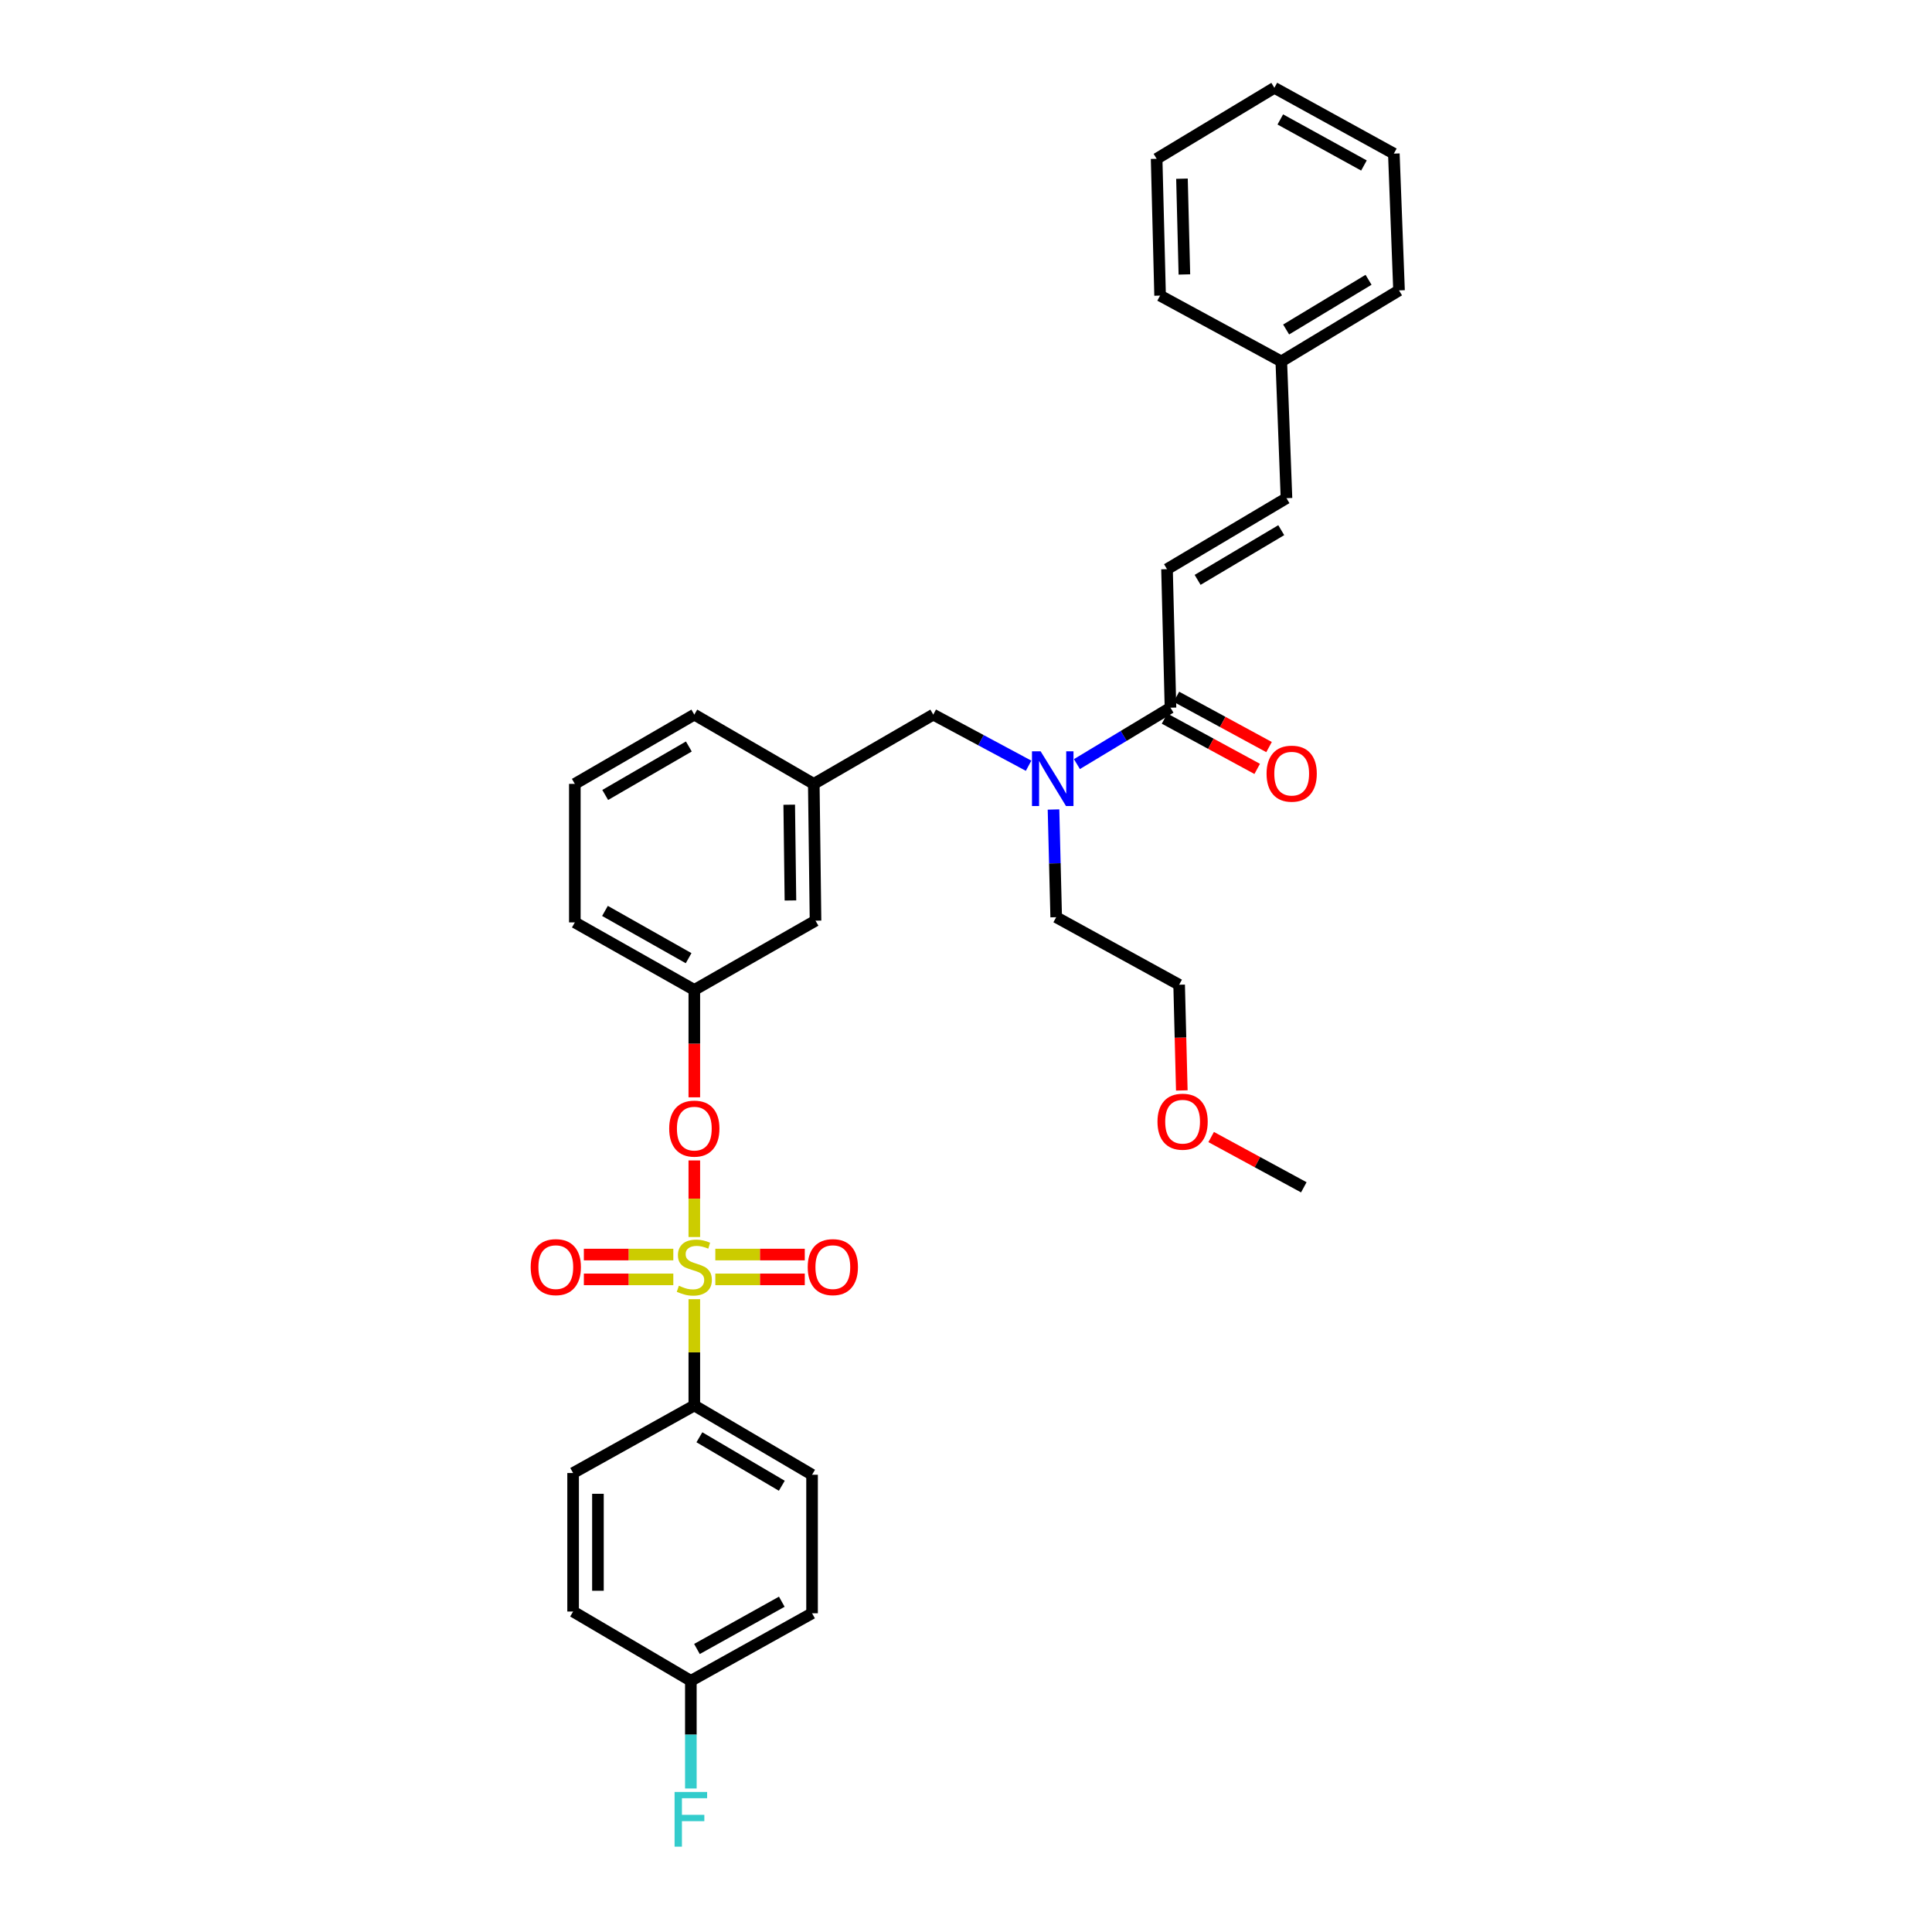 <?xml version='1.0' encoding='iso-8859-1'?>
<svg version='1.1' baseProfile='full'
              xmlns='http://www.w3.org/2000/svg'
                      xmlns:rdkit='http://www.rdkit.org/xml'
                      xmlns:xlink='http://www.w3.org/1999/xlink'
                  xml:space='preserve'
width='1000px' height='1000px' viewBox='0 0 1000 1000'>
<!-- END OF HEADER -->
<rect style='opacity:1.0;fill:#FFFFFF;stroke:none' width='1000' height='1000' x='0' y='0'> </rect>
<path class='bond-0' d='M 532.399,396.345 L 507.728,383.115' style='fill:none;fill-rule:evenodd;stroke:#0000FF;stroke-width:6px;stroke-linecap:butt;stroke-linejoin:miter;stroke-opacity:1' />
<path class='bond-0' d='M 507.728,383.115 L 483.057,369.885' style='fill:none;fill-rule:evenodd;stroke:#000000;stroke-width:6px;stroke-linecap:butt;stroke-linejoin:miter;stroke-opacity:1' />
<path class='bond-1' d='M 557.412,395.497 L 581.625,380.899' style='fill:none;fill-rule:evenodd;stroke:#0000FF;stroke-width:6px;stroke-linecap:butt;stroke-linejoin:miter;stroke-opacity:1' />
<path class='bond-1' d='M 581.625,380.899 L 605.837,366.301' style='fill:none;fill-rule:evenodd;stroke:#000000;stroke-width:6px;stroke-linecap:butt;stroke-linejoin:miter;stroke-opacity:1' />
<path class='bond-2' d='M 545.292,418.998 L 545.988,446.872' style='fill:none;fill-rule:evenodd;stroke:#0000FF;stroke-width:6px;stroke-linecap:butt;stroke-linejoin:miter;stroke-opacity:1' />
<path class='bond-2' d='M 545.988,446.872 L 546.685,474.747' style='fill:none;fill-rule:evenodd;stroke:#000000;stroke-width:6px;stroke-linecap:butt;stroke-linejoin:miter;stroke-opacity:1' />
<path class='bond-3' d='M 604.045,294.606 L 665.882,257.856' style='fill:none;fill-rule:evenodd;stroke:#000000;stroke-width:6px;stroke-linecap:butt;stroke-linejoin:miter;stroke-opacity:1' />
<path class='bond-3' d='M 619.886,300.14 L 663.171,274.414' style='fill:none;fill-rule:evenodd;stroke:#000000;stroke-width:6px;stroke-linecap:butt;stroke-linejoin:miter;stroke-opacity:1' />
<path class='bond-4' d='M 604.045,294.606 L 605.837,366.301' style='fill:none;fill-rule:evenodd;stroke:#000000;stroke-width:6px;stroke-linecap:butt;stroke-linejoin:miter;stroke-opacity:1' />
<path class='bond-5' d='M 602.772,371.948 L 626.747,384.964' style='fill:none;fill-rule:evenodd;stroke:#000000;stroke-width:6px;stroke-linecap:butt;stroke-linejoin:miter;stroke-opacity:1' />
<path class='bond-5' d='M 626.747,384.964 L 650.723,397.98' style='fill:none;fill-rule:evenodd;stroke:#FF0000;stroke-width:6px;stroke-linecap:butt;stroke-linejoin:miter;stroke-opacity:1' />
<path class='bond-5' d='M 608.902,360.655 L 632.878,373.671' style='fill:none;fill-rule:evenodd;stroke:#000000;stroke-width:6px;stroke-linecap:butt;stroke-linejoin:miter;stroke-opacity:1' />
<path class='bond-5' d='M 632.878,373.671 L 656.854,386.688' style='fill:none;fill-rule:evenodd;stroke:#FF0000;stroke-width:6px;stroke-linecap:butt;stroke-linejoin:miter;stroke-opacity:1' />
<path class='bond-6' d='M 665.882,257.856 L 663.197,187.06' style='fill:none;fill-rule:evenodd;stroke:#000000;stroke-width:6px;stroke-linecap:butt;stroke-linejoin:miter;stroke-opacity:1' />
<path class='bond-7' d='M 663.197,187.06 L 724.134,150.309' style='fill:none;fill-rule:evenodd;stroke:#000000;stroke-width:6px;stroke-linecap:butt;stroke-linejoin:miter;stroke-opacity:1' />
<path class='bond-7' d='M 665.702,170.544 L 708.358,144.818' style='fill:none;fill-rule:evenodd;stroke:#000000;stroke-width:6px;stroke-linecap:butt;stroke-linejoin:miter;stroke-opacity:1' />
<path class='bond-8' d='M 663.197,187.06 L 600.461,153.001' style='fill:none;fill-rule:evenodd;stroke:#000000;stroke-width:6px;stroke-linecap:butt;stroke-linejoin:miter;stroke-opacity:1' />
<path class='bond-9' d='M 483.057,369.885 L 421.213,405.736' style='fill:none;fill-rule:evenodd;stroke:#000000;stroke-width:6px;stroke-linecap:butt;stroke-linejoin:miter;stroke-opacity:1' />
<path class='bond-10' d='M 611.705,564.411 L 611.012,537.055' style='fill:none;fill-rule:evenodd;stroke:#FF0000;stroke-width:6px;stroke-linecap:butt;stroke-linejoin:miter;stroke-opacity:1' />
<path class='bond-10' d='M 611.012,537.055 L 610.32,509.699' style='fill:none;fill-rule:evenodd;stroke:#000000;stroke-width:6px;stroke-linecap:butt;stroke-linejoin:miter;stroke-opacity:1' />
<path class='bond-11' d='M 626.897,588.526 L 650.872,601.54' style='fill:none;fill-rule:evenodd;stroke:#FF0000;stroke-width:6px;stroke-linecap:butt;stroke-linejoin:miter;stroke-opacity:1' />
<path class='bond-11' d='M 650.872,601.54 L 674.848,614.553' style='fill:none;fill-rule:evenodd;stroke:#000000;stroke-width:6px;stroke-linecap:butt;stroke-linejoin:miter;stroke-opacity:1' />
<path class='bond-12' d='M 546.685,474.747 L 610.32,509.699' style='fill:none;fill-rule:evenodd;stroke:#000000;stroke-width:6px;stroke-linecap:butt;stroke-linejoin:miter;stroke-opacity:1' />
<path class='bond-13' d='M 359.377,727.475 L 420.321,763.326' style='fill:none;fill-rule:evenodd;stroke:#000000;stroke-width:6px;stroke-linecap:butt;stroke-linejoin:miter;stroke-opacity:1' />
<path class='bond-13' d='M 362.003,743.928 L 404.664,769.024' style='fill:none;fill-rule:evenodd;stroke:#000000;stroke-width:6px;stroke-linecap:butt;stroke-linejoin:miter;stroke-opacity:1' />
<path class='bond-14' d='M 359.377,727.475 L 296.641,762.434' style='fill:none;fill-rule:evenodd;stroke:#000000;stroke-width:6px;stroke-linecap:butt;stroke-linejoin:miter;stroke-opacity:1' />
<path class='bond-15' d='M 359.377,727.475 L 359.377,699.964' style='fill:none;fill-rule:evenodd;stroke:#000000;stroke-width:6px;stroke-linecap:butt;stroke-linejoin:miter;stroke-opacity:1' />
<path class='bond-15' d='M 359.377,699.964 L 359.377,672.453' style='fill:none;fill-rule:evenodd;stroke:#CCCC00;stroke-width:6px;stroke-linecap:butt;stroke-linejoin:miter;stroke-opacity:1' />
<path class='bond-16' d='M 359.377,600.637 L 359.377,620.459' style='fill:none;fill-rule:evenodd;stroke:#FF0000;stroke-width:6px;stroke-linecap:butt;stroke-linejoin:miter;stroke-opacity:1' />
<path class='bond-16' d='M 359.377,620.459 L 359.377,640.282' style='fill:none;fill-rule:evenodd;stroke:#CCCC00;stroke-width:6px;stroke-linecap:butt;stroke-linejoin:miter;stroke-opacity:1' />
<path class='bond-17' d='M 359.377,567.972 L 359.377,540.178' style='fill:none;fill-rule:evenodd;stroke:#FF0000;stroke-width:6px;stroke-linecap:butt;stroke-linejoin:miter;stroke-opacity:1' />
<path class='bond-17' d='M 359.377,540.178 L 359.377,512.383' style='fill:none;fill-rule:evenodd;stroke:#000000;stroke-width:6px;stroke-linecap:butt;stroke-linejoin:miter;stroke-opacity:1' />
<path class='bond-18' d='M 370.249,662.205 L 393.4,662.205' style='fill:none;fill-rule:evenodd;stroke:#CCCC00;stroke-width:6px;stroke-linecap:butt;stroke-linejoin:miter;stroke-opacity:1' />
<path class='bond-18' d='M 393.4,662.205 L 416.551,662.205' style='fill:none;fill-rule:evenodd;stroke:#FF0000;stroke-width:6px;stroke-linecap:butt;stroke-linejoin:miter;stroke-opacity:1' />
<path class='bond-18' d='M 370.249,649.355 L 393.4,649.355' style='fill:none;fill-rule:evenodd;stroke:#CCCC00;stroke-width:6px;stroke-linecap:butt;stroke-linejoin:miter;stroke-opacity:1' />
<path class='bond-18' d='M 393.4,649.355 L 416.551,649.355' style='fill:none;fill-rule:evenodd;stroke:#FF0000;stroke-width:6px;stroke-linecap:butt;stroke-linejoin:miter;stroke-opacity:1' />
<path class='bond-19' d='M 348.504,649.355 L 325.353,649.355' style='fill:none;fill-rule:evenodd;stroke:#CCCC00;stroke-width:6px;stroke-linecap:butt;stroke-linejoin:miter;stroke-opacity:1' />
<path class='bond-19' d='M 325.353,649.355 L 302.202,649.355' style='fill:none;fill-rule:evenodd;stroke:#FF0000;stroke-width:6px;stroke-linecap:butt;stroke-linejoin:miter;stroke-opacity:1' />
<path class='bond-19' d='M 348.504,662.205 L 325.353,662.205' style='fill:none;fill-rule:evenodd;stroke:#CCCC00;stroke-width:6px;stroke-linecap:butt;stroke-linejoin:miter;stroke-opacity:1' />
<path class='bond-19' d='M 325.353,662.205 L 302.202,662.205' style='fill:none;fill-rule:evenodd;stroke:#FF0000;stroke-width:6px;stroke-linecap:butt;stroke-linejoin:miter;stroke-opacity:1' />
<path class='bond-20' d='M 420.321,763.326 L 420.321,835.029' style='fill:none;fill-rule:evenodd;stroke:#000000;stroke-width:6px;stroke-linecap:butt;stroke-linejoin:miter;stroke-opacity:1' />
<path class='bond-21' d='M 422.113,476.539 L 421.213,405.736' style='fill:none;fill-rule:evenodd;stroke:#000000;stroke-width:6px;stroke-linecap:butt;stroke-linejoin:miter;stroke-opacity:1' />
<path class='bond-21' d='M 409.129,466.082 L 408.499,416.52' style='fill:none;fill-rule:evenodd;stroke:#000000;stroke-width:6px;stroke-linecap:butt;stroke-linejoin:miter;stroke-opacity:1' />
<path class='bond-22' d='M 422.113,476.539 L 359.377,512.383' style='fill:none;fill-rule:evenodd;stroke:#000000;stroke-width:6px;stroke-linecap:butt;stroke-linejoin:miter;stroke-opacity:1' />
<path class='bond-23' d='M 421.213,405.736 L 359.377,369.885' style='fill:none;fill-rule:evenodd;stroke:#000000;stroke-width:6px;stroke-linecap:butt;stroke-linejoin:miter;stroke-opacity:1' />
<path class='bond-24' d='M 359.377,512.383 L 297.533,477.431' style='fill:none;fill-rule:evenodd;stroke:#000000;stroke-width:6px;stroke-linecap:butt;stroke-linejoin:miter;stroke-opacity:1' />
<path class='bond-24' d='M 356.423,495.953 L 313.132,471.487' style='fill:none;fill-rule:evenodd;stroke:#000000;stroke-width:6px;stroke-linecap:butt;stroke-linejoin:miter;stroke-opacity:1' />
<path class='bond-25' d='M 297.533,405.736 L 359.377,369.885' style='fill:none;fill-rule:evenodd;stroke:#000000;stroke-width:6px;stroke-linecap:butt;stroke-linejoin:miter;stroke-opacity:1' />
<path class='bond-25' d='M 313.254,411.475 L 356.545,386.38' style='fill:none;fill-rule:evenodd;stroke:#000000;stroke-width:6px;stroke-linecap:butt;stroke-linejoin:miter;stroke-opacity:1' />
<path class='bond-26' d='M 297.533,405.736 L 297.533,477.431' style='fill:none;fill-rule:evenodd;stroke:#000000;stroke-width:6px;stroke-linecap:butt;stroke-linejoin:miter;stroke-opacity:1' />
<path class='bond-27' d='M 296.641,762.434 L 296.641,834.129' style='fill:none;fill-rule:evenodd;stroke:#000000;stroke-width:6px;stroke-linecap:butt;stroke-linejoin:miter;stroke-opacity:1' />
<path class='bond-27' d='M 309.491,773.188 L 309.491,823.375' style='fill:none;fill-rule:evenodd;stroke:#000000;stroke-width:6px;stroke-linecap:butt;stroke-linejoin:miter;stroke-opacity:1' />
<path class='bond-28' d='M 357.585,869.98 L 296.641,834.129' style='fill:none;fill-rule:evenodd;stroke:#000000;stroke-width:6px;stroke-linecap:butt;stroke-linejoin:miter;stroke-opacity:1' />
<path class='bond-29' d='M 357.585,869.98 L 357.585,897.852' style='fill:none;fill-rule:evenodd;stroke:#000000;stroke-width:6px;stroke-linecap:butt;stroke-linejoin:miter;stroke-opacity:1' />
<path class='bond-29' d='M 357.585,897.852 L 357.585,925.723' style='fill:none;fill-rule:evenodd;stroke:#33CCCC;stroke-width:6px;stroke-linecap:butt;stroke-linejoin:miter;stroke-opacity:1' />
<path class='bond-30' d='M 357.585,869.98 L 420.321,835.029' style='fill:none;fill-rule:evenodd;stroke:#000000;stroke-width:6px;stroke-linecap:butt;stroke-linejoin:miter;stroke-opacity:1' />
<path class='bond-30' d='M 360.741,853.512 L 404.656,829.046' style='fill:none;fill-rule:evenodd;stroke:#000000;stroke-width:6px;stroke-linecap:butt;stroke-linejoin:miter;stroke-opacity:1' />
<path class='bond-31' d='M 724.134,150.309 L 721.45,79.514' style='fill:none;fill-rule:evenodd;stroke:#000000;stroke-width:6px;stroke-linecap:butt;stroke-linejoin:miter;stroke-opacity:1' />
<path class='bond-32' d='M 600.461,153.001 L 598.67,82.198' style='fill:none;fill-rule:evenodd;stroke:#000000;stroke-width:6px;stroke-linecap:butt;stroke-linejoin:miter;stroke-opacity:1' />
<path class='bond-32' d='M 613.038,142.055 L 611.784,92.493' style='fill:none;fill-rule:evenodd;stroke:#000000;stroke-width:6px;stroke-linecap:butt;stroke-linejoin:miter;stroke-opacity:1' />
<path class='bond-33' d='M 721.45,79.514 L 659.607,45.455' style='fill:none;fill-rule:evenodd;stroke:#000000;stroke-width:6px;stroke-linecap:butt;stroke-linejoin:miter;stroke-opacity:1' />
<path class='bond-33' d='M 705.975,85.661 L 662.684,61.819' style='fill:none;fill-rule:evenodd;stroke:#000000;stroke-width:6px;stroke-linecap:butt;stroke-linejoin:miter;stroke-opacity:1' />
<path class='bond-34' d='M 598.67,82.198 L 659.607,45.455' style='fill:none;fill-rule:evenodd;stroke:#000000;stroke-width:6px;stroke-linecap:butt;stroke-linejoin:miter;stroke-opacity:1' />
<path  class='atom-0' d='M 538.633 388.885
L 547.913 403.885
Q 548.833 405.365, 550.313 408.045
Q 551.793 410.725, 551.873 410.885
L 551.873 388.885
L 555.633 388.885
L 555.633 417.205
L 551.753 417.205
L 541.793 400.805
Q 540.633 398.885, 539.393 396.685
Q 538.193 394.485, 537.833 393.805
L 537.833 417.205
L 534.153 417.205
L 534.153 388.885
L 538.633 388.885
' fill='#0000FF'/>
<path  class='atom-3' d='M 655.573 400.441
Q 655.573 393.641, 658.933 389.841
Q 662.293 386.041, 668.573 386.041
Q 674.853 386.041, 678.213 389.841
Q 681.573 393.641, 681.573 400.441
Q 681.573 407.321, 678.173 411.241
Q 674.773 415.121, 668.573 415.121
Q 662.333 415.121, 658.933 411.241
Q 655.573 407.361, 655.573 400.441
M 668.573 411.921
Q 672.893 411.921, 675.213 409.041
Q 677.573 406.121, 677.573 400.441
Q 677.573 394.881, 675.213 392.081
Q 672.893 389.241, 668.573 389.241
Q 664.253 389.241, 661.893 392.041
Q 659.573 394.841, 659.573 400.441
Q 659.573 406.161, 661.893 409.041
Q 664.253 411.921, 668.573 411.921
' fill='#FF0000'/>
<path  class='atom-7' d='M 599.112 580.581
Q 599.112 573.781, 602.472 569.981
Q 605.832 566.181, 612.112 566.181
Q 618.392 566.181, 621.752 569.981
Q 625.112 573.781, 625.112 580.581
Q 625.112 587.461, 621.712 591.381
Q 618.312 595.261, 612.112 595.261
Q 605.872 595.261, 602.472 591.381
Q 599.112 587.501, 599.112 580.581
M 612.112 592.061
Q 616.432 592.061, 618.752 589.181
Q 621.112 586.261, 621.112 580.581
Q 621.112 575.021, 618.752 572.221
Q 616.432 569.381, 612.112 569.381
Q 607.792 569.381, 605.432 572.181
Q 603.112 574.981, 603.112 580.581
Q 603.112 586.301, 605.432 589.181
Q 607.792 592.061, 612.112 592.061
' fill='#FF0000'/>
<path  class='atom-10' d='M 346.377 584.165
Q 346.377 577.365, 349.737 573.565
Q 353.097 569.765, 359.377 569.765
Q 365.657 569.765, 369.017 573.565
Q 372.377 577.365, 372.377 584.165
Q 372.377 591.045, 368.977 594.965
Q 365.577 598.845, 359.377 598.845
Q 353.137 598.845, 349.737 594.965
Q 346.377 591.085, 346.377 584.165
M 359.377 595.645
Q 363.697 595.645, 366.017 592.765
Q 368.377 589.845, 368.377 584.165
Q 368.377 578.605, 366.017 575.805
Q 363.697 572.965, 359.377 572.965
Q 355.057 572.965, 352.697 575.765
Q 350.377 578.565, 350.377 584.165
Q 350.377 589.885, 352.697 592.765
Q 355.057 595.645, 359.377 595.645
' fill='#FF0000'/>
<path  class='atom-11' d='M 351.377 665.5
Q 351.697 665.62, 353.017 666.18
Q 354.337 666.74, 355.777 667.1
Q 357.257 667.42, 358.697 667.42
Q 361.377 667.42, 362.937 666.14
Q 364.497 664.82, 364.497 662.54
Q 364.497 660.98, 363.697 660.02
Q 362.937 659.06, 361.737 658.54
Q 360.537 658.02, 358.537 657.42
Q 356.017 656.66, 354.497 655.94
Q 353.017 655.22, 351.937 653.7
Q 350.897 652.18, 350.897 649.62
Q 350.897 646.06, 353.297 643.86
Q 355.737 641.66, 360.537 641.66
Q 363.817 641.66, 367.537 643.22
L 366.617 646.3
Q 363.217 644.9, 360.657 644.9
Q 357.897 644.9, 356.377 646.06
Q 354.857 647.18, 354.897 649.14
Q 354.897 650.66, 355.657 651.58
Q 356.457 652.5, 357.577 653.02
Q 358.737 653.54, 360.657 654.14
Q 363.217 654.94, 364.737 655.74
Q 366.257 656.54, 367.337 658.18
Q 368.457 659.78, 368.457 662.54
Q 368.457 666.46, 365.817 668.58
Q 363.217 670.66, 358.857 670.66
Q 356.337 670.66, 354.417 670.1
Q 352.537 669.58, 350.297 668.66
L 351.377 665.5
' fill='#CCCC00'/>
<path  class='atom-12' d='M 418.072 655.86
Q 418.072 649.06, 421.432 645.26
Q 424.792 641.46, 431.072 641.46
Q 437.352 641.46, 440.712 645.26
Q 444.072 649.06, 444.072 655.86
Q 444.072 662.74, 440.672 666.66
Q 437.272 670.54, 431.072 670.54
Q 424.832 670.54, 421.432 666.66
Q 418.072 662.78, 418.072 655.86
M 431.072 667.34
Q 435.392 667.34, 437.712 664.46
Q 440.072 661.54, 440.072 655.86
Q 440.072 650.3, 437.712 647.5
Q 435.392 644.66, 431.072 644.66
Q 426.752 644.66, 424.392 647.46
Q 422.072 650.26, 422.072 655.86
Q 422.072 661.58, 424.392 664.46
Q 426.752 667.34, 431.072 667.34
' fill='#FF0000'/>
<path  class='atom-13' d='M 274.682 655.86
Q 274.682 649.06, 278.042 645.26
Q 281.402 641.46, 287.682 641.46
Q 293.962 641.46, 297.322 645.26
Q 300.682 649.06, 300.682 655.86
Q 300.682 662.74, 297.282 666.66
Q 293.882 670.54, 287.682 670.54
Q 281.442 670.54, 278.042 666.66
Q 274.682 662.78, 274.682 655.86
M 287.682 667.34
Q 292.002 667.34, 294.322 664.46
Q 296.682 661.54, 296.682 655.86
Q 296.682 650.3, 294.322 647.5
Q 292.002 644.66, 287.682 644.66
Q 283.362 644.66, 281.002 647.46
Q 278.682 650.26, 278.682 655.86
Q 278.682 661.58, 281.002 664.46
Q 283.362 667.34, 287.682 667.34
' fill='#FF0000'/>
<path  class='atom-25' d='M 349.165 927.515
L 366.005 927.515
L 366.005 930.755
L 352.965 930.755
L 352.965 939.355
L 364.565 939.355
L 364.565 942.635
L 352.965 942.635
L 352.965 955.835
L 349.165 955.835
L 349.165 927.515
' fill='#33CCCC'/>
</svg>
